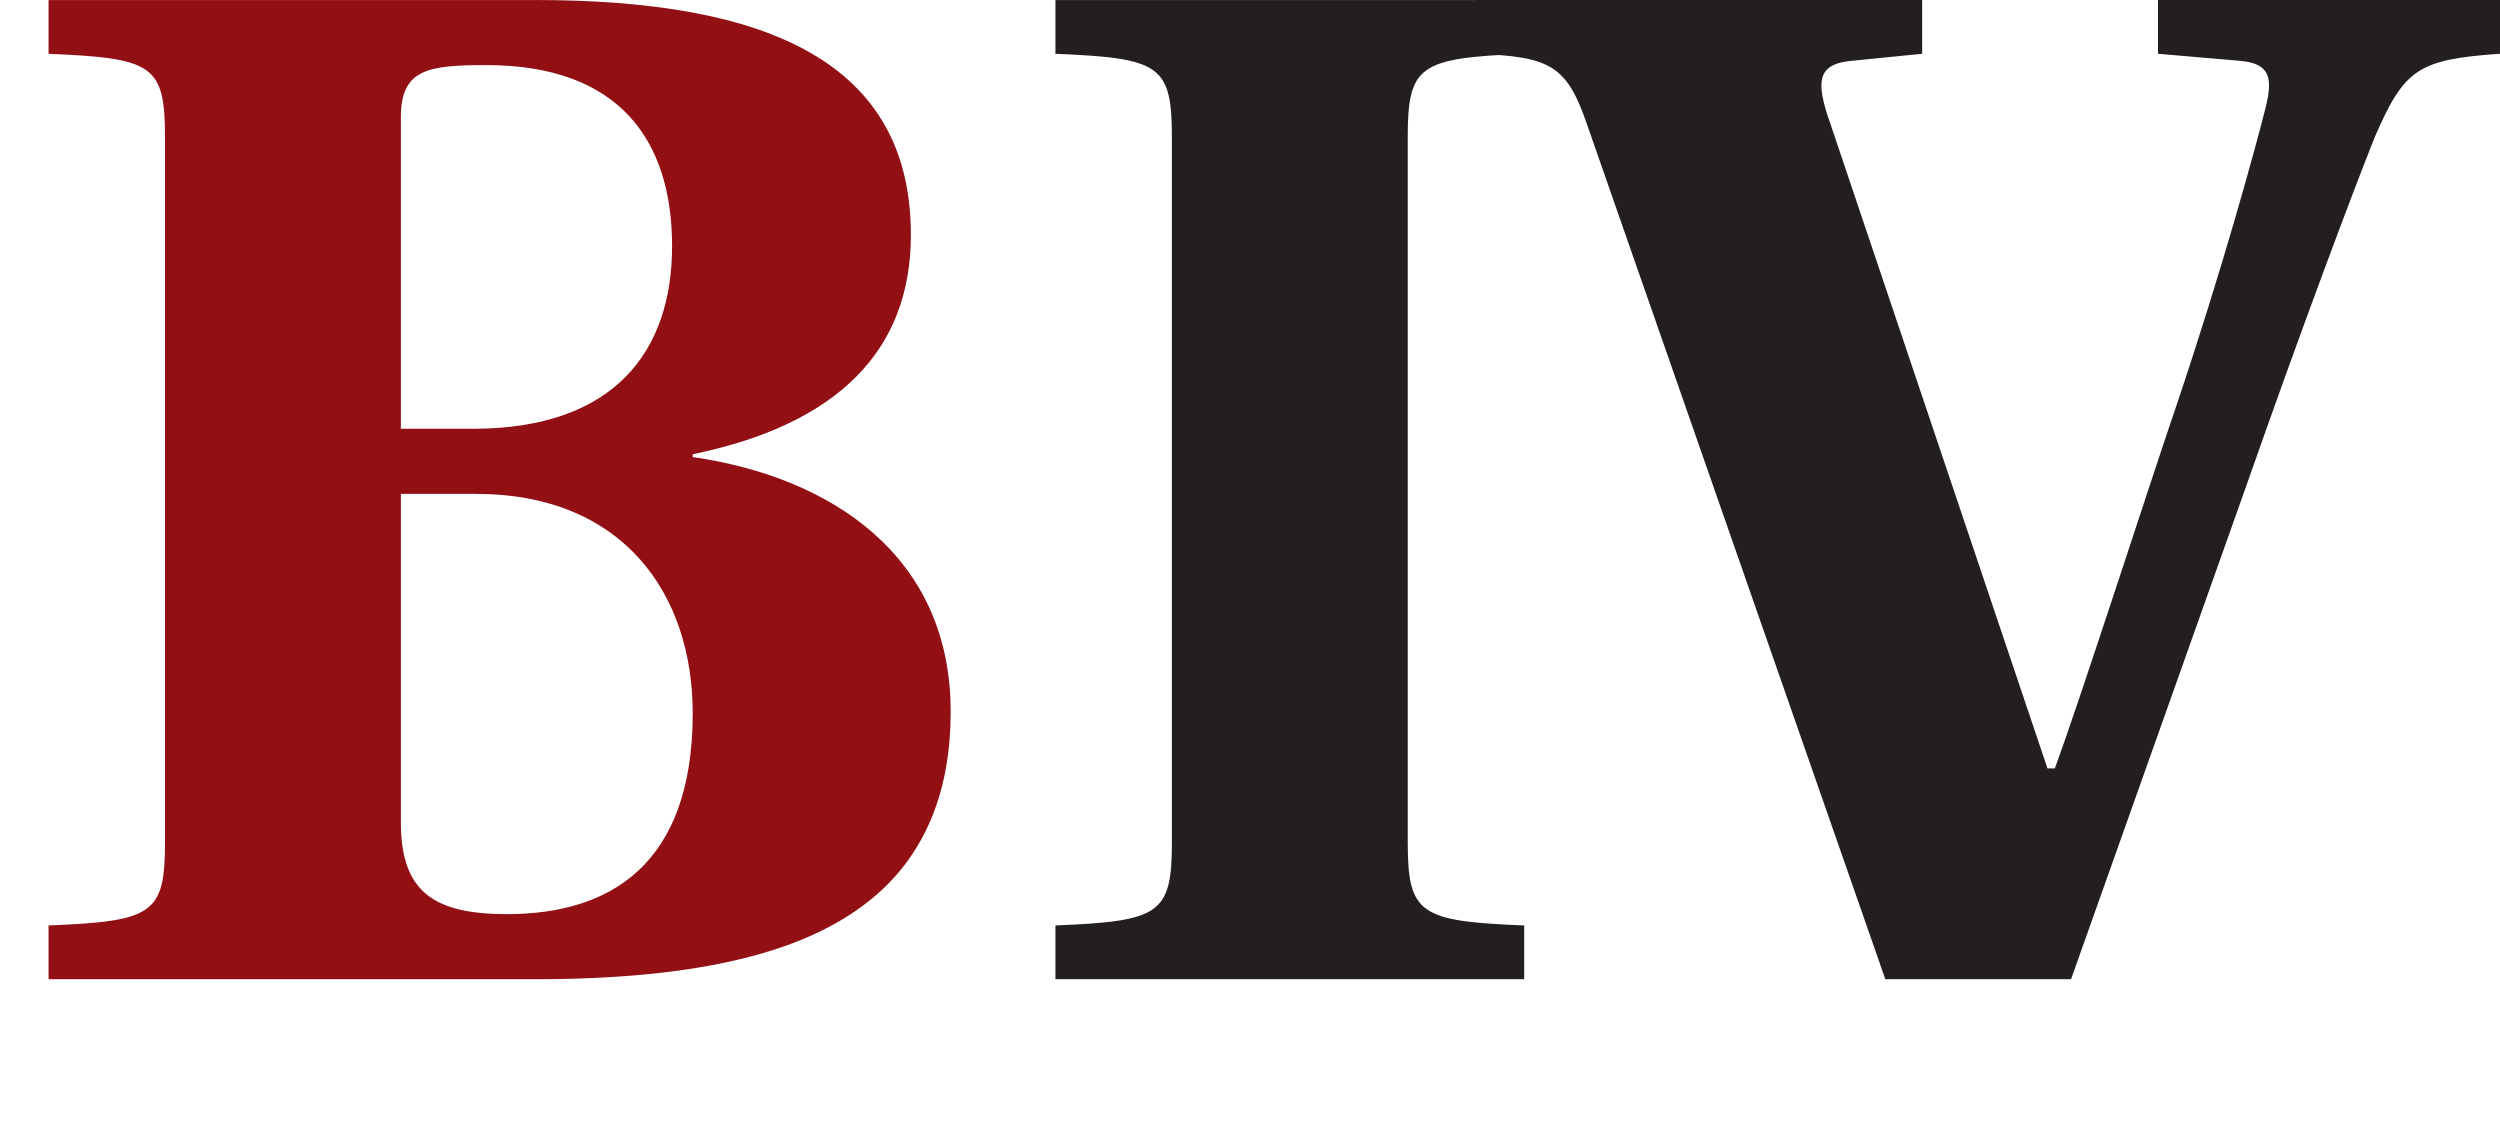 <?xml version="1.0" encoding="UTF-8"?> <svg xmlns="http://www.w3.org/2000/svg" id="BIV-2020-Col-logo" width="360.846" height="162.372" viewBox="0 0 360.846 162.372"><path id="path14" d="M50.851,38.951c0,10.008,4.681,13.277,15.319,13.277,14.894,0,26.808-7.149,26.808-29,0-17.156-10-31.656-31.276-31.656H50.851Zm0-56.781H61.276C81.7-17.83,90-29.062,90-44.177,90-59.5,82.34-70.32,63.191-70.32c-8.511,0-12.34.613-12.34,7.556ZM70.213-79.716c33.617,0,54.255,8.987,54.255,33.906,0,16.747-10.638,27.367-31.489,31.658v.407c19.787,2.86,37.234,14.094,37.234,36.764,0,11.031-3.4,20.834-12.128,27.574-8.936,6.945-23.617,11.03-47.872,11.03H0V53.862c15.106-.613,16.808-1.634,16.808-12.051V-59.9c0-10.415-1.7-11.437-16.808-12.049v-7.762H70.213" transform="translate(7.008 79.716)" fill="#920f14"></path><path id="path16" d="M50.851,41.811c0,10.417,1.7,11.438,16.808,12.051v7.762H0V53.862c15.106-.613,16.808-1.634,16.808-12.051V-59.9c0-10.415-1.7-11.437-16.808-12.049v-7.762H67.659v7.762C52.553-71.341,50.851-70.32,50.851-59.9V41.811" transform="translate(152.34 79.716)" fill="#231f20"></path><path id="path18" d="M59.149,61.623,16.17-61.537C13.191-70.32,10.851-71.545,0-71.954v-7.762H64.468v7.762L54.255-70.933c-4.894.409-4.894,3.062-3.617,7.351L82.553,31.19h1.064c3.83-10.415,13.4-40.236,17.66-52.694,6.383-19,11.064-35.947,12.766-42.687,1.064-4.289.638-6.332-3.617-6.74L98.51-71.954v-7.762h49.361v7.762c-11.915.815-13.83,2.247-18.085,12.049C126.6-51.939,119.148-32.126,111.276-9.66L85.957,61.623H59.149" transform="translate(212.975 79.716)" fill="#231f20"></path><path id="path74" d="M0,0" transform="translate(0 162.372)" fill="none" stroke="#231f20" stroke-width="0.72"></path></svg> 